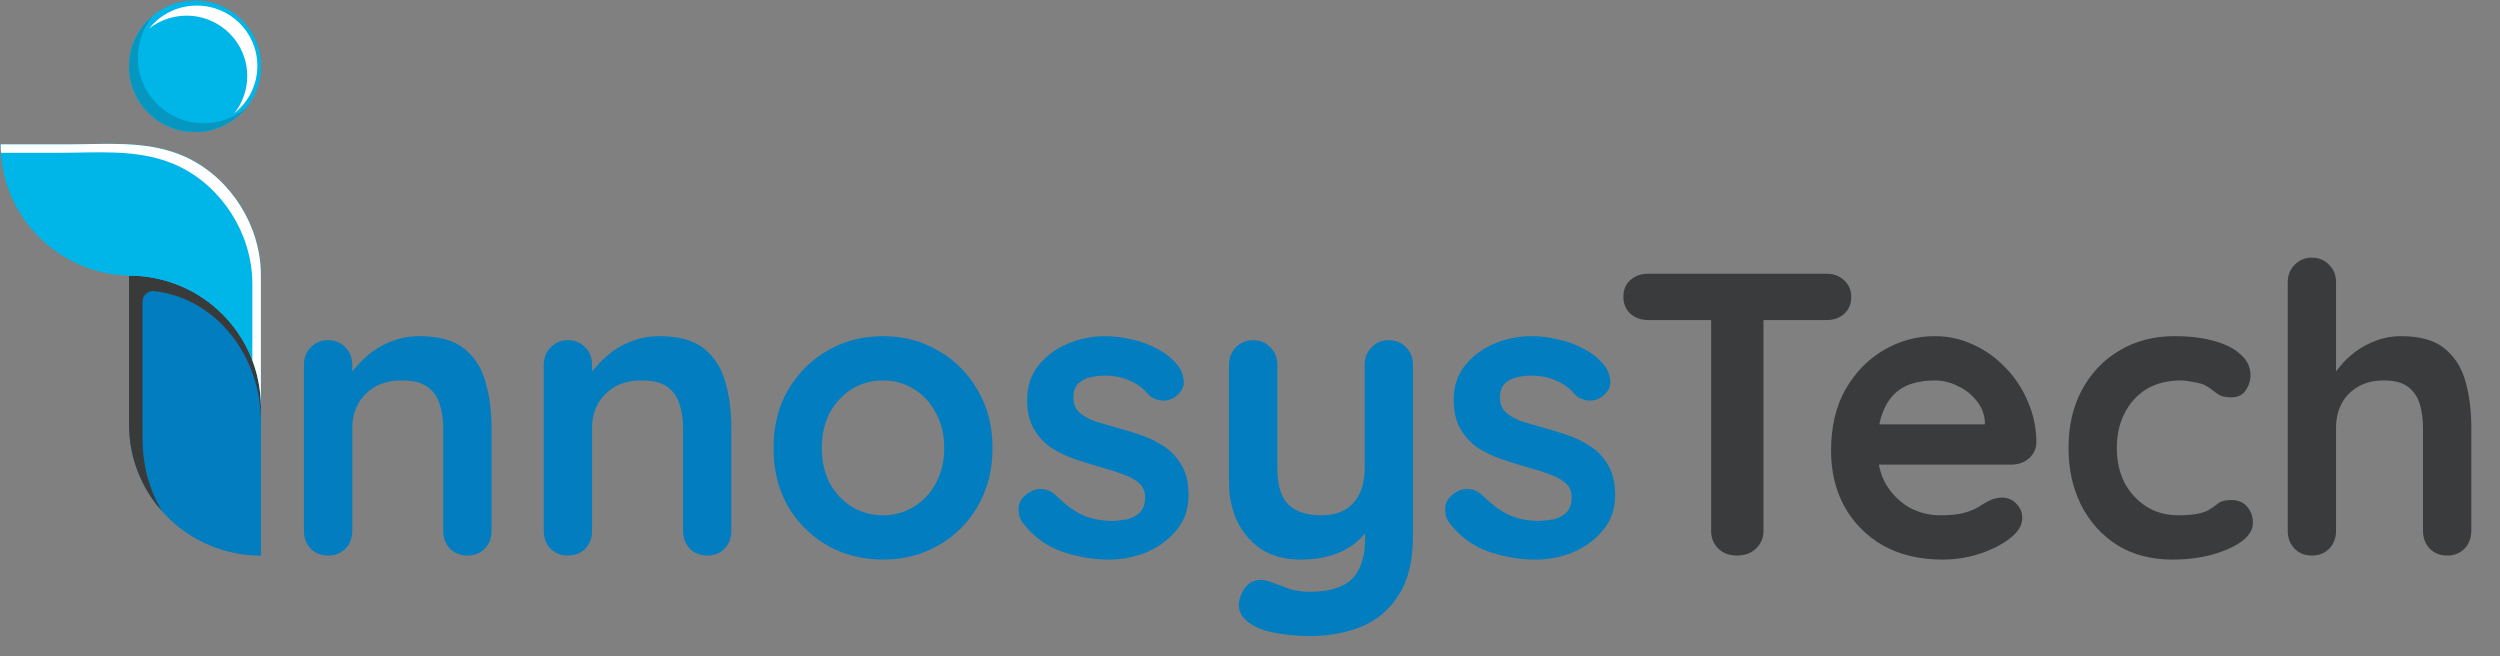 <svg xmlns="http://www.w3.org/2000/svg" width="621" height="163" viewBox="0 0 621 163" fill="none"><rect x="0" y="0" width="621" height="163" fill="#808080" stroke="none"/><path d="M104.1 83.5C109.033 83.5 112.767 84.533 115.3 86.6C117.9 88.667 119.667 91.433 120.6 94.9C121.6 98.3 122.1 102.1 122.1 106.3V131.9C122.1 133.633 121.533 135.1 120.4 136.3C119.267 137.433 117.833 138 116.1 138C114.367 138 112.933 137.433 111.8 136.3C110.667 135.1 110.1 133.633 110.1 131.9V106.3C110.1 104.1 109.8 102.133 109.2 100.4C108.667 98.6 107.667 97.167 106.2 96.1C104.733 95.033 102.633 94.5 99.9 94.5C97.233 94.5 94.967 95.033 93.1 96.1C91.3 97.167 89.9 98.6 88.9 100.4C87.967 102.133 87.5 104.1 87.5 106.3V131.9C87.5 133.633 86.933 135.1 85.8 136.3C84.667 137.433 83.233 138 81.5 138C79.767 138 78.333 137.433 77.2 136.3C76.067 135.1 75.5 133.633 75.5 131.9V90.6C75.5 88.867 76.067 87.433 77.2 86.3C78.333 85.1 79.767 84.5 81.5 84.5C83.233 84.5 84.667 85.1 85.8 86.3C86.933 87.433 87.5 88.867 87.5 90.6V94.9L86 94.6C86.6 93.467 87.467 92.267 88.6 91C89.733 89.667 91.067 88.433 92.6 87.3C94.133 86.167 95.867 85.267 97.8 84.6C99.733 83.867 101.833 83.5 104.1 83.5ZM163.67 83.5C168.604 83.5 172.337 84.533 174.87 86.6C177.47 88.667 179.237 91.433 180.17 94.9C181.17 98.3 181.67 102.1 181.67 106.3V131.9C181.67 133.633 181.104 135.1 179.97 136.3C178.837 137.433 177.404 138 175.67 138C173.937 138 172.504 137.433 171.37 136.3C170.237 135.1 169.67 133.633 169.67 131.9V106.3C169.67 104.1 169.37 102.133 168.77 100.4C168.237 98.6 167.237 97.167 165.77 96.1C164.304 95.033 162.204 94.5 159.47 94.5C156.804 94.5 154.537 95.033 152.67 96.1C150.87 97.167 149.47 98.6 148.47 100.4C147.537 102.133 147.07 104.1 147.07 106.3V131.9C147.07 133.633 146.504 135.1 145.37 136.3C144.237 137.433 142.804 138 141.07 138C139.337 138 137.904 137.433 136.77 136.3C135.637 135.1 135.07 133.633 135.07 131.9V90.6C135.07 88.867 135.637 87.433 136.77 86.3C137.904 85.1 139.337 84.5 141.07 84.5C142.804 84.5 144.237 85.1 145.37 86.3C146.504 87.433 147.07 88.867 147.07 90.6V94.9L145.57 94.6C146.17 93.467 147.037 92.267 148.17 91C149.304 89.667 150.637 88.433 152.17 87.3C153.704 86.167 155.437 85.267 157.37 84.6C159.304 83.867 161.404 83.5 163.67 83.5ZM246.541 111.3C246.541 116.767 245.307 121.6 242.841 125.8C240.441 129.933 237.174 133.167 233.041 135.5C228.974 137.833 224.407 139 219.341 139C214.274 139 209.674 137.833 205.541 135.5C201.474 133.167 198.207 129.933 195.741 125.8C193.341 121.6 192.141 116.767 192.141 111.3C192.141 105.833 193.341 101.033 195.741 96.9C198.207 92.7 201.474 89.433 205.541 87.1C209.674 84.7 214.274 83.5 219.341 83.5C224.407 83.5 228.974 84.7 233.041 87.1C237.174 89.433 240.441 92.7 242.841 96.9C245.307 101.033 246.541 105.833 246.541 111.3ZM234.541 111.3C234.541 107.9 233.841 104.967 232.441 102.5C231.107 99.967 229.274 98 226.941 96.6C224.674 95.2 222.141 94.5 219.341 94.5C216.541 94.5 213.974 95.2 211.641 96.6C209.374 98 207.541 99.967 206.141 102.5C204.807 104.967 204.141 107.9 204.141 111.3C204.141 114.633 204.807 117.567 206.141 120.1C207.541 122.567 209.374 124.5 211.641 125.9C213.974 127.3 216.541 128 219.341 128C222.141 128 224.674 127.3 226.941 125.9C229.274 124.5 231.107 122.567 232.441 120.1C233.841 117.567 234.541 114.633 234.541 111.3ZM253.943 129.7C253.276 128.767 252.976 127.567 253.043 126.1C253.11 124.633 253.976 123.367 255.643 122.3C256.71 121.633 257.843 121.367 259.043 121.5C260.243 121.567 261.41 122.167 262.543 123.3C264.476 125.233 266.51 126.733 268.643 127.8C270.776 128.867 273.443 129.4 276.643 129.4C277.643 129.333 278.743 129.2 279.943 129C281.143 128.733 282.176 128.2 283.043 127.4C283.976 126.533 284.443 125.233 284.443 123.5C284.443 122.033 283.943 120.867 282.943 120C281.943 119.133 280.61 118.4 278.943 117.8C277.343 117.2 275.543 116.633 273.543 116.1C271.476 115.5 269.343 114.833 267.143 114.1C265.01 113.367 263.043 112.433 261.243 111.3C259.443 110.1 257.976 108.533 256.843 106.6C255.71 104.667 255.143 102.233 255.143 99.3C255.143 95.967 256.076 93.133 257.943 90.8C259.81 88.467 262.21 86.667 265.143 85.4C268.143 84.133 271.276 83.5 274.543 83.5C276.61 83.5 278.776 83.767 281.043 84.3C283.31 84.767 285.476 85.567 287.543 86.7C289.61 87.767 291.343 89.2 292.743 91C293.476 92 293.91 93.2 294.043 94.6C294.176 96 293.543 97.267 292.143 98.4C291.143 99.2 289.976 99.567 288.643 99.5C287.31 99.367 286.21 98.9 285.343 98.1C284.21 96.633 282.676 95.467 280.743 94.6C278.876 93.733 276.71 93.3 274.243 93.3C273.243 93.3 272.143 93.433 270.943 93.7C269.81 93.9 268.81 94.4 267.943 95.2C267.076 95.933 266.643 97.133 266.643 98.8C266.643 100.333 267.143 101.567 268.143 102.5C269.143 103.367 270.476 104.1 272.143 104.7C273.876 105.233 275.71 105.767 277.643 106.3C279.643 106.833 281.676 107.467 283.743 108.2C285.81 108.933 287.71 109.9 289.443 111.1C291.176 112.3 292.576 113.867 293.643 115.8C294.71 117.667 295.243 120.067 295.243 123C295.243 126.4 294.243 129.3 292.243 131.7C290.243 134.1 287.743 135.933 284.743 137.2C281.743 138.4 278.676 139 275.543 139C271.61 139 267.676 138.333 263.743 137C259.81 135.6 256.543 133.167 253.943 129.7ZM344.985 84.5C346.718 84.5 348.152 85.1 349.285 86.3C350.418 87.433 350.985 88.867 350.985 90.6V133.1C350.985 139.233 349.818 144.1 347.485 147.7C345.218 151.367 342.152 154 338.285 155.6C334.418 157.2 330.085 158 325.285 158C323.152 158 320.885 157.833 318.485 157.5C316.085 157.167 314.118 156.667 312.585 156C310.585 155.133 309.185 154.033 308.385 152.7C307.652 151.433 307.518 150.067 307.985 148.6C308.585 146.667 309.552 145.333 310.885 144.6C312.218 143.933 313.618 143.867 315.085 144.4C316.152 144.733 317.552 145.233 319.285 145.9C321.018 146.633 323.018 147 325.285 147C328.352 147 330.885 146.567 332.885 145.7C334.952 144.9 336.485 143.5 337.485 141.5C338.552 139.567 339.085 136.9 339.085 133.5V126.8L341.185 129.2C340.052 131.4 338.618 133.233 336.885 134.7C335.218 136.1 333.218 137.167 330.885 137.9C328.552 138.633 325.885 139 322.885 139C319.352 139 316.252 138.2 313.585 136.6C310.985 134.933 308.952 132.667 307.485 129.8C306.018 126.867 305.285 123.533 305.285 119.8V90.6C305.285 88.867 305.852 87.433 306.985 86.3C308.118 85.1 309.552 84.5 311.285 84.5C313.018 84.5 314.452 85.1 315.585 86.3C316.718 87.433 317.285 88.867 317.285 90.6V116.2C317.285 120.533 318.218 123.6 320.085 125.4C322.018 127.133 324.685 128 328.085 128C330.418 128 332.385 127.567 333.985 126.7C335.585 125.767 336.818 124.433 337.685 122.7C338.552 120.9 338.985 118.733 338.985 116.2V90.6C338.985 88.867 339.552 87.433 340.685 86.3C341.818 85.1 343.252 84.5 344.985 84.5ZM359.9 129.7C359.233 128.767 358.933 127.567 359 126.1C359.067 124.633 359.933 123.367 361.6 122.3C362.667 121.633 363.8 121.367 365 121.5C366.2 121.567 367.367 122.167 368.5 123.3C370.433 125.233 372.467 126.733 374.6 127.8C376.733 128.867 379.4 129.4 382.6 129.4C383.6 129.333 384.7 129.2 385.9 129C387.1 128.733 388.133 128.2 389 127.4C389.933 126.533 390.4 125.233 390.4 123.5C390.4 122.033 389.9 120.867 388.9 120C387.9 119.133 386.567 118.4 384.9 117.8C383.3 117.2 381.5 116.633 379.5 116.1C377.433 115.5 375.3 114.833 373.1 114.1C370.967 113.367 369 112.433 367.2 111.3C365.4 110.1 363.933 108.533 362.8 106.6C361.667 104.667 361.1 102.233 361.1 99.3C361.1 95.967 362.033 93.133 363.9 90.8C365.767 88.467 368.167 86.667 371.1 85.4C374.1 84.133 377.233 83.5 380.5 83.5C382.567 83.5 384.733 83.767 387 84.3C389.267 84.767 391.433 85.567 393.5 86.7C395.567 87.767 397.3 89.2 398.7 91C399.433 92 399.867 93.2 400 94.6C400.133 96 399.5 97.267 398.1 98.4C397.1 99.2 395.933 99.567 394.6 99.5C393.267 99.367 392.167 98.9 391.3 98.1C390.167 96.633 388.633 95.467 386.7 94.6C384.833 93.733 382.667 93.3 380.2 93.3C379.2 93.3 378.1 93.433 376.9 93.7C375.767 93.9 374.767 94.4 373.9 95.2C373.033 95.933 372.6 97.133 372.6 98.8C372.6 100.333 373.1 101.567 374.1 102.5C375.1 103.367 376.433 104.1 378.1 104.7C379.833 105.233 381.667 105.767 383.6 106.3C385.6 106.833 387.633 107.467 389.7 108.2C391.767 108.933 393.667 109.9 395.4 111.1C397.133 112.3 398.533 113.867 399.6 115.8C400.667 117.667 401.2 120.067 401.2 123C401.2 126.4 400.2 129.3 398.2 131.7C396.2 134.1 393.7 135.933 390.7 137.2C387.7 138.4 384.633 139 381.5 139C377.567 139 373.633 138.333 369.7 137C365.767 135.6 362.5 133.167 359.9 129.7Z" fill="#017DC0"></path><path d="M431.45 138C429.583 138 428.05 137.433 426.85 136.3C425.65 135.1 425.05 133.633 425.05 131.9V73.9H438.05V131.9C438.05 133.633 437.417 135.1 436.15 136.3C434.95 137.433 433.383 138 431.45 138ZM409.35 79.5C407.617 79.5 406.15 78.967 404.95 77.9C403.817 76.833 403.25 75.433 403.25 73.7C403.25 71.967 403.817 70.6 404.95 69.6C406.15 68.533 407.617 68 409.35 68H453.75C455.483 68 456.917 68.533 458.05 69.6C459.25 70.667 459.85 72.067 459.85 73.8C459.85 75.533 459.25 76.933 458.05 78C456.917 79 455.483 79.5 453.75 79.5H409.35ZM482.536 139C476.869 139 471.936 137.833 467.736 135.5C463.603 133.1 460.403 129.867 458.136 125.8C455.936 121.733 454.836 117.133 454.836 112C454.836 106 456.036 100.9 458.436 96.7C460.903 92.433 464.103 89.167 468.036 86.9C471.969 84.633 476.136 83.5 480.536 83.5C483.936 83.5 487.136 84.2 490.136 85.6C493.203 87 495.903 88.933 498.236 91.4C500.569 93.8 502.403 96.6 503.736 99.8C505.136 103 505.836 106.4 505.836 110C505.769 111.6 505.136 112.9 503.936 113.9C502.736 114.9 501.336 115.4 499.736 115.4H461.536L458.536 105.4H495.236L493.036 107.4V104.7C492.903 102.767 492.203 101.033 490.936 99.5C489.736 97.967 488.203 96.767 486.336 95.9C484.536 94.967 482.603 94.5 480.536 94.5C478.536 94.5 476.669 94.767 474.936 95.3C473.203 95.833 471.703 96.733 470.436 98C469.169 99.267 468.169 100.967 467.436 103.1C466.703 105.233 466.336 107.933 466.336 111.2C466.336 114.8 467.069 117.867 468.536 120.4C470.069 122.867 472.003 124.767 474.336 126.1C476.736 127.367 479.269 128 481.936 128C484.403 128 486.369 127.8 487.836 127.4C489.303 127 490.469 126.533 491.336 126C492.269 125.4 493.103 124.9 493.836 124.5C495.036 123.9 496.169 123.6 497.236 123.6C498.703 123.6 499.903 124.1 500.836 125.1C501.836 126.1 502.336 127.267 502.336 128.6C502.336 130.4 501.403 132.033 499.536 133.5C497.803 134.967 495.369 136.267 492.236 137.4C489.103 138.467 485.869 139 482.536 139ZM540.12 83.5C543.92 83.5 547.22 83.9 550.02 84.7C552.887 85.5 555.087 86.633 556.62 88.1C558.22 89.5 559.02 91.2 559.02 93.2C559.02 94.533 558.62 95.8 557.82 97C557.02 98.133 555.854 98.7 554.32 98.7C553.254 98.7 552.354 98.567 551.62 98.3C550.954 97.967 550.354 97.567 549.82 97.1C549.287 96.633 548.654 96.2 547.92 95.8C547.254 95.4 546.22 95.1 544.82 94.9C543.487 94.633 542.487 94.5 541.82 94.5C538.42 94.5 535.52 95.233 533.12 96.7C530.787 98.167 528.987 100.167 527.72 102.7C526.454 105.167 525.82 108.033 525.82 111.3C525.82 114.5 526.454 117.367 527.72 119.9C529.054 122.367 530.854 124.333 533.12 125.8C535.454 127.267 538.12 128 541.12 128C542.787 128 544.22 127.9 545.42 127.7C546.62 127.5 547.62 127.2 548.42 126.8C549.354 126.267 550.187 125.7 550.92 125.1C551.654 124.5 552.754 124.2 554.22 124.2C555.954 124.2 557.287 124.767 558.22 125.9C559.154 126.967 559.62 128.3 559.62 129.9C559.62 131.567 558.687 133.1 556.82 134.5C554.954 135.833 552.487 136.933 549.42 137.8C546.42 138.6 543.154 139 539.62 139C534.354 139 529.787 137.8 525.92 135.4C522.054 132.933 519.054 129.6 516.92 125.4C514.854 121.2 513.82 116.5 513.82 111.3C513.82 105.833 514.92 101.033 517.12 96.9C519.387 92.7 522.487 89.433 526.42 87.1C530.42 84.7 534.987 83.5 540.12 83.5ZM596.373 83.5C601.173 83.5 604.807 84.533 607.273 86.6C609.807 88.667 611.54 91.433 612.473 94.9C613.407 98.3 613.873 102.1 613.873 106.3V131.9C613.873 133.633 613.307 135.1 612.173 136.3C611.04 137.433 609.607 138 607.873 138C606.14 138 604.707 137.433 603.573 136.3C602.44 135.1 601.873 133.633 601.873 131.9V106.3C601.873 104.1 601.607 102.133 601.073 100.4C600.54 98.6 599.573 97.167 598.173 96.1C596.773 95.033 594.773 94.5 592.173 94.5C589.64 94.5 587.473 95.033 585.673 96.1C583.873 97.167 582.507 98.6 581.573 100.4C580.707 102.133 580.273 104.1 580.273 106.3V131.9C580.273 133.633 579.707 135.1 578.573 136.3C577.44 137.433 576.007 138 574.273 138C572.54 138 571.107 137.433 569.973 136.3C568.84 135.1 568.273 133.633 568.273 131.9V70.1C568.273 68.367 568.84 66.933 569.973 65.8C571.107 64.6 572.54 64 574.273 64C576.007 64 577.44 64.6 578.573 65.8C579.707 66.933 580.273 68.367 580.273 70.1V94.9L578.773 94.6C579.373 93.467 580.207 92.267 581.273 91C582.34 89.667 583.64 88.433 585.173 87.3C586.707 86.167 588.407 85.267 590.273 84.6C592.14 83.867 594.173 83.5 596.373 83.5Z" fill="#393B3C"></path><g clip-path="url(#clip0_86_109)"><path d="M64.826 68.455V138.025C46.72 138.025 32.052 123.432 32.052 105.42V68.455C41.092 68.455 49.285 72.097 55.213 77.993C61.14 83.89 64.801 92.041 64.801 101.06V68.455H64.826Z" fill="#017DC0"></path><path d="M64.801 100.638V104.776C64.801 95.758 61.513 87.606 56.184 81.71C51.502 76.532 45.251 73.063 38.278 72.32C36.734 72.171 35.414 73.336 35.414 74.872V109.136C35.414 115.677 37.157 121.772 40.146 126.876C35.09 121.128 32.052 113.646 32.052 105.42V68.455C41.092 68.455 49.285 72.097 55.213 77.993C61.04 83.816 64.701 91.793 64.801 100.638Z" fill="#393B3B"></path><path d="M64.801 68.455V101.06C64.801 92.041 61.14 83.89 55.213 77.993C49.285 72.097 41.092 68.455 32.052 68.455V68.43C27.594 68.331 23.335 67.315 19.5 65.581C8.119 60.477 0.174 49.105 0.174 35.85H16.985C26.324 35.85 35.912 34.884 44.778 38.427C55.835 42.862 63.58 53.813 64.676 65.581C64.759 66.539 64.801 67.497 64.801 68.455Z" fill="#00B5E8"></path><path d="M64.801 68.455V101.06C64.801 92.041 61.14 83.89 55.213 77.993C49.285 72.097 41.092 68.455 32.052 68.455V68.43C27.594 68.331 23.335 67.315 19.5 65.581C8.119 60.477 0.174 49.105 0.174 35.85H16.985C26.324 35.85 35.912 34.884 44.778 38.427C55.835 42.862 63.58 53.813 64.676 65.581C64.759 66.539 64.801 67.497 64.801 68.455Z" fill="#00B5E8"></path><g style="mix-blend-mode:overlay"><path d="M64.801 68.455V101.06C64.801 96.996 64.054 93.082 62.684 89.514V70.561C62.684 69.603 62.642 68.645 62.559 67.687C61.464 55.919 53.718 44.968 42.661 40.533C33.795 36.99 24.207 37.956 14.868 37.956H0.249C0.199 37.263 0.174 36.56 0.174 35.85H16.985C26.324 35.85 35.912 34.884 44.778 38.427C55.835 42.862 63.58 53.813 64.676 65.581C64.759 66.539 64.801 67.497 64.801 68.455Z" fill="white"></path></g><path d="M64.801 16.5C64.801 25.494 57.479 32.803 48.439 32.803C39.374 32.803 32.052 25.494 32.052 16.5C32.052 7.507 39.374 0.198 48.439 0.198C57.479 0.198 64.801 7.507 64.801 16.5Z" fill="#00B5E8"></path><path d="M64.801 16.5C64.801 25.494 57.479 32.803 48.439 32.803C39.374 32.803 32.052 25.494 32.052 16.5C32.052 7.507 39.374 0.198 48.439 0.198C57.479 0.198 64.801 7.507 64.801 16.5Z" fill="#00B5E8"></path><path d="M64.801 16.5C64.801 25.494 57.479 32.803 48.439 32.803C39.374 32.803 32.052 25.494 32.052 16.5C32.052 7.507 39.374 0.198 48.439 0.198C57.479 0.198 64.801 7.507 64.801 16.5Z" fill="#00B5E8"></path><path opacity="0.2" d="M61.065 26.881C58.052 30.499 53.519 32.803 48.439 32.803C39.374 32.803 32.052 25.494 32.052 16.501C32.052 11.446 34.368 6.937 37.979 3.939C35.638 6.764 34.243 10.381 34.243 14.32C34.243 23.314 41.565 30.623 50.63 30.623C54.59 30.623 58.226 29.21 61.065 26.881Z" fill="#1F1E21"></path><g style="mix-blend-mode:overlay"><path d="M63.929 16.352C63.929 21.134 61.688 25.395 58.201 28.12C60.218 25.593 61.414 22.372 61.414 18.879C61.414 10.604 54.665 3.89 46.347 3.89C42.835 3.89 39.623 5.104 37.057 7.086C39.797 3.617 44.081 1.387 48.887 1.387C57.205 1.387 63.929 8.077 63.929 16.352Z" fill="white"></path></g></g><defs><clipPath id="clip0_86_109"><rect width="65" height="138" fill="white"></rect></clipPath></defs></svg>